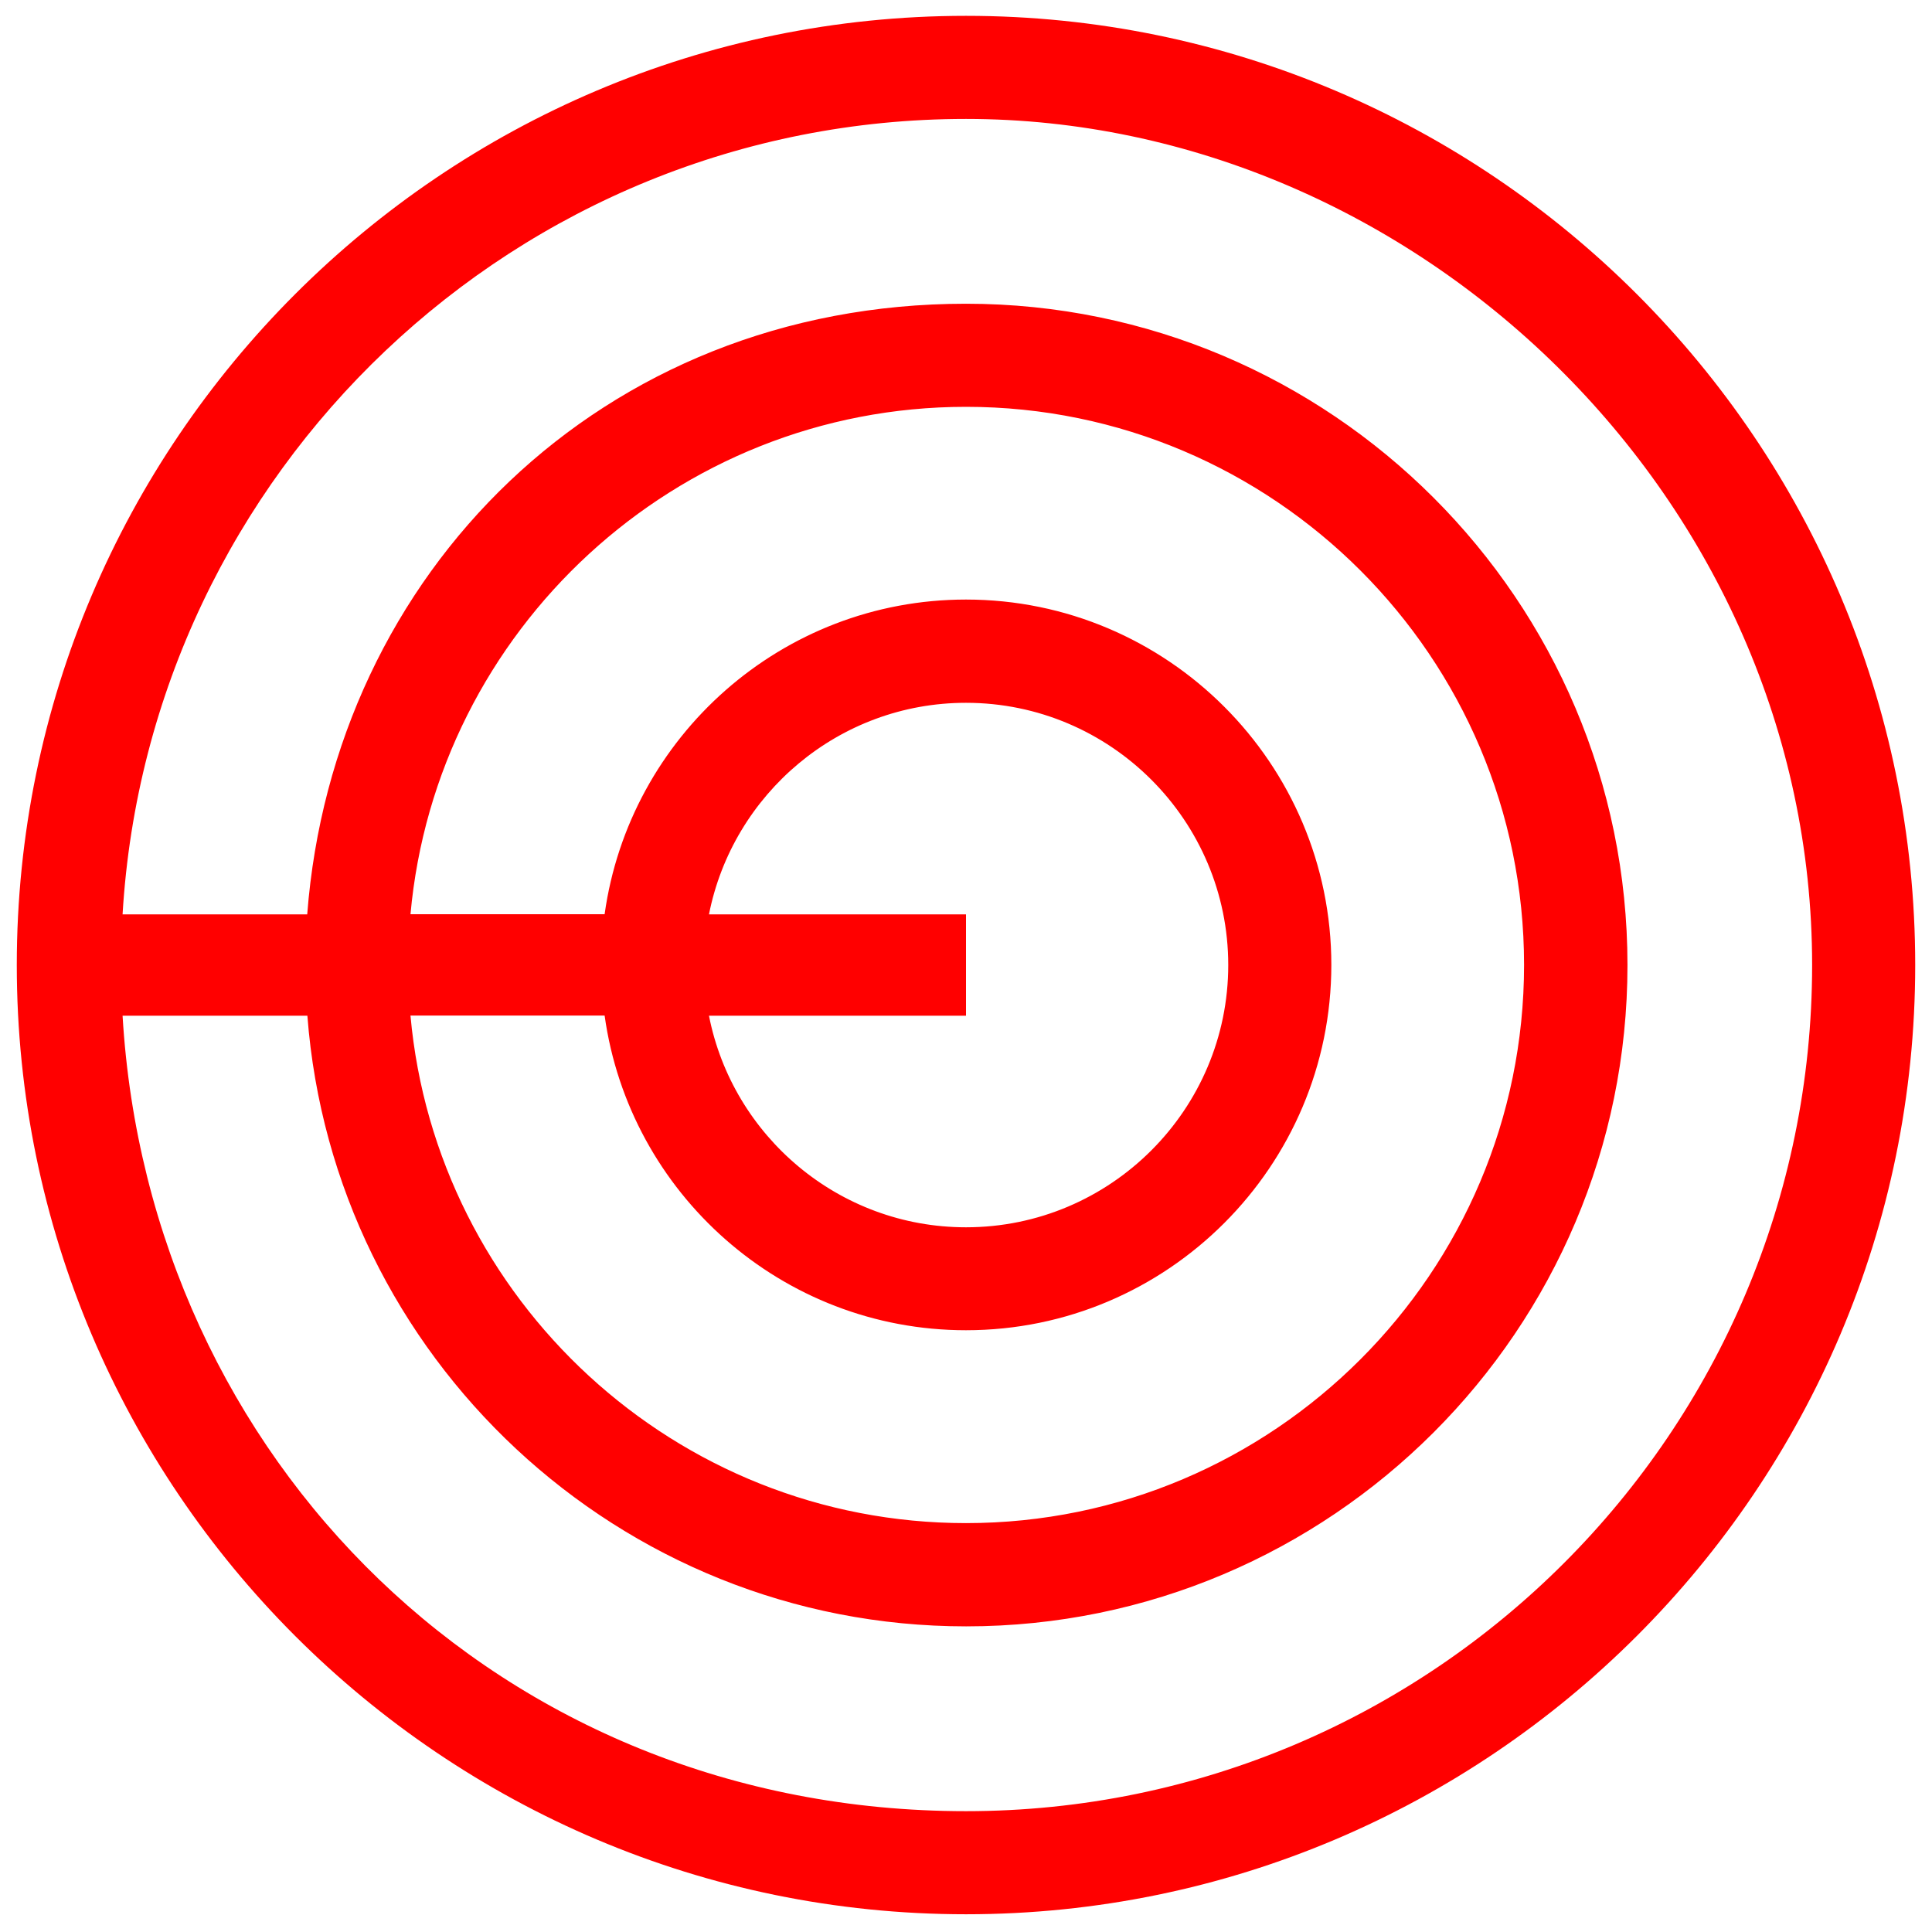 <?xml version="1.0" encoding="UTF-8"?><svg id="Calque_1" xmlns="http://www.w3.org/2000/svg" viewBox="0 0 122 122"><defs><style>.cls-1{fill:red;}</style></defs><g id="b"><g id="c"><path class="cls-1" d="M61,64.14v-6.4h-16.23c1.5-7.6,8.2-13.36,16.23-13.36,9.13,0,16.56,7.43,16.56,16.56s-7.43,16.56-16.56,16.56c-8.03,0-14.74-5.76-16.23-13.36h16.23ZM25.92,57.74c1.62-17.94,16.73-32.05,35.08-32.05,19.43,0,35.24,15.81,35.24,35.24s-15.81,35.25-35.24,35.25c-18.35,0-33.46-14.11-35.08-32.05h12.26c1.56,11.21,11.19,19.87,22.82,19.87,12.72,0,23.07-10.35,23.07-23.07s-10.35-23.07-23.07-23.07c-11.63,0-21.26,8.66-22.82,19.87h-12.26,0ZM114.43,60.94c0,29.46-23.97,53.43-53.43,53.43S9.4,92.11,7.74,64.14h11.67c1.64,21.53,19.65,38.56,41.6,38.56,23.03,0,41.76-18.73,41.76-41.76s-18.74-41.76-41.77-41.76S21.05,36.21,19.4,57.74H7.74C9.4,29.78,32.62,7.51,61,7.51s53.43,23.97,53.43,53.43M120.94,60.94C120.94,27.89,94.05,1,61,1S1.06,27.89,1.06,60.94s26.89,59.94,59.94,59.94,59.94-26.89,59.94-59.94"/></g></g></svg>